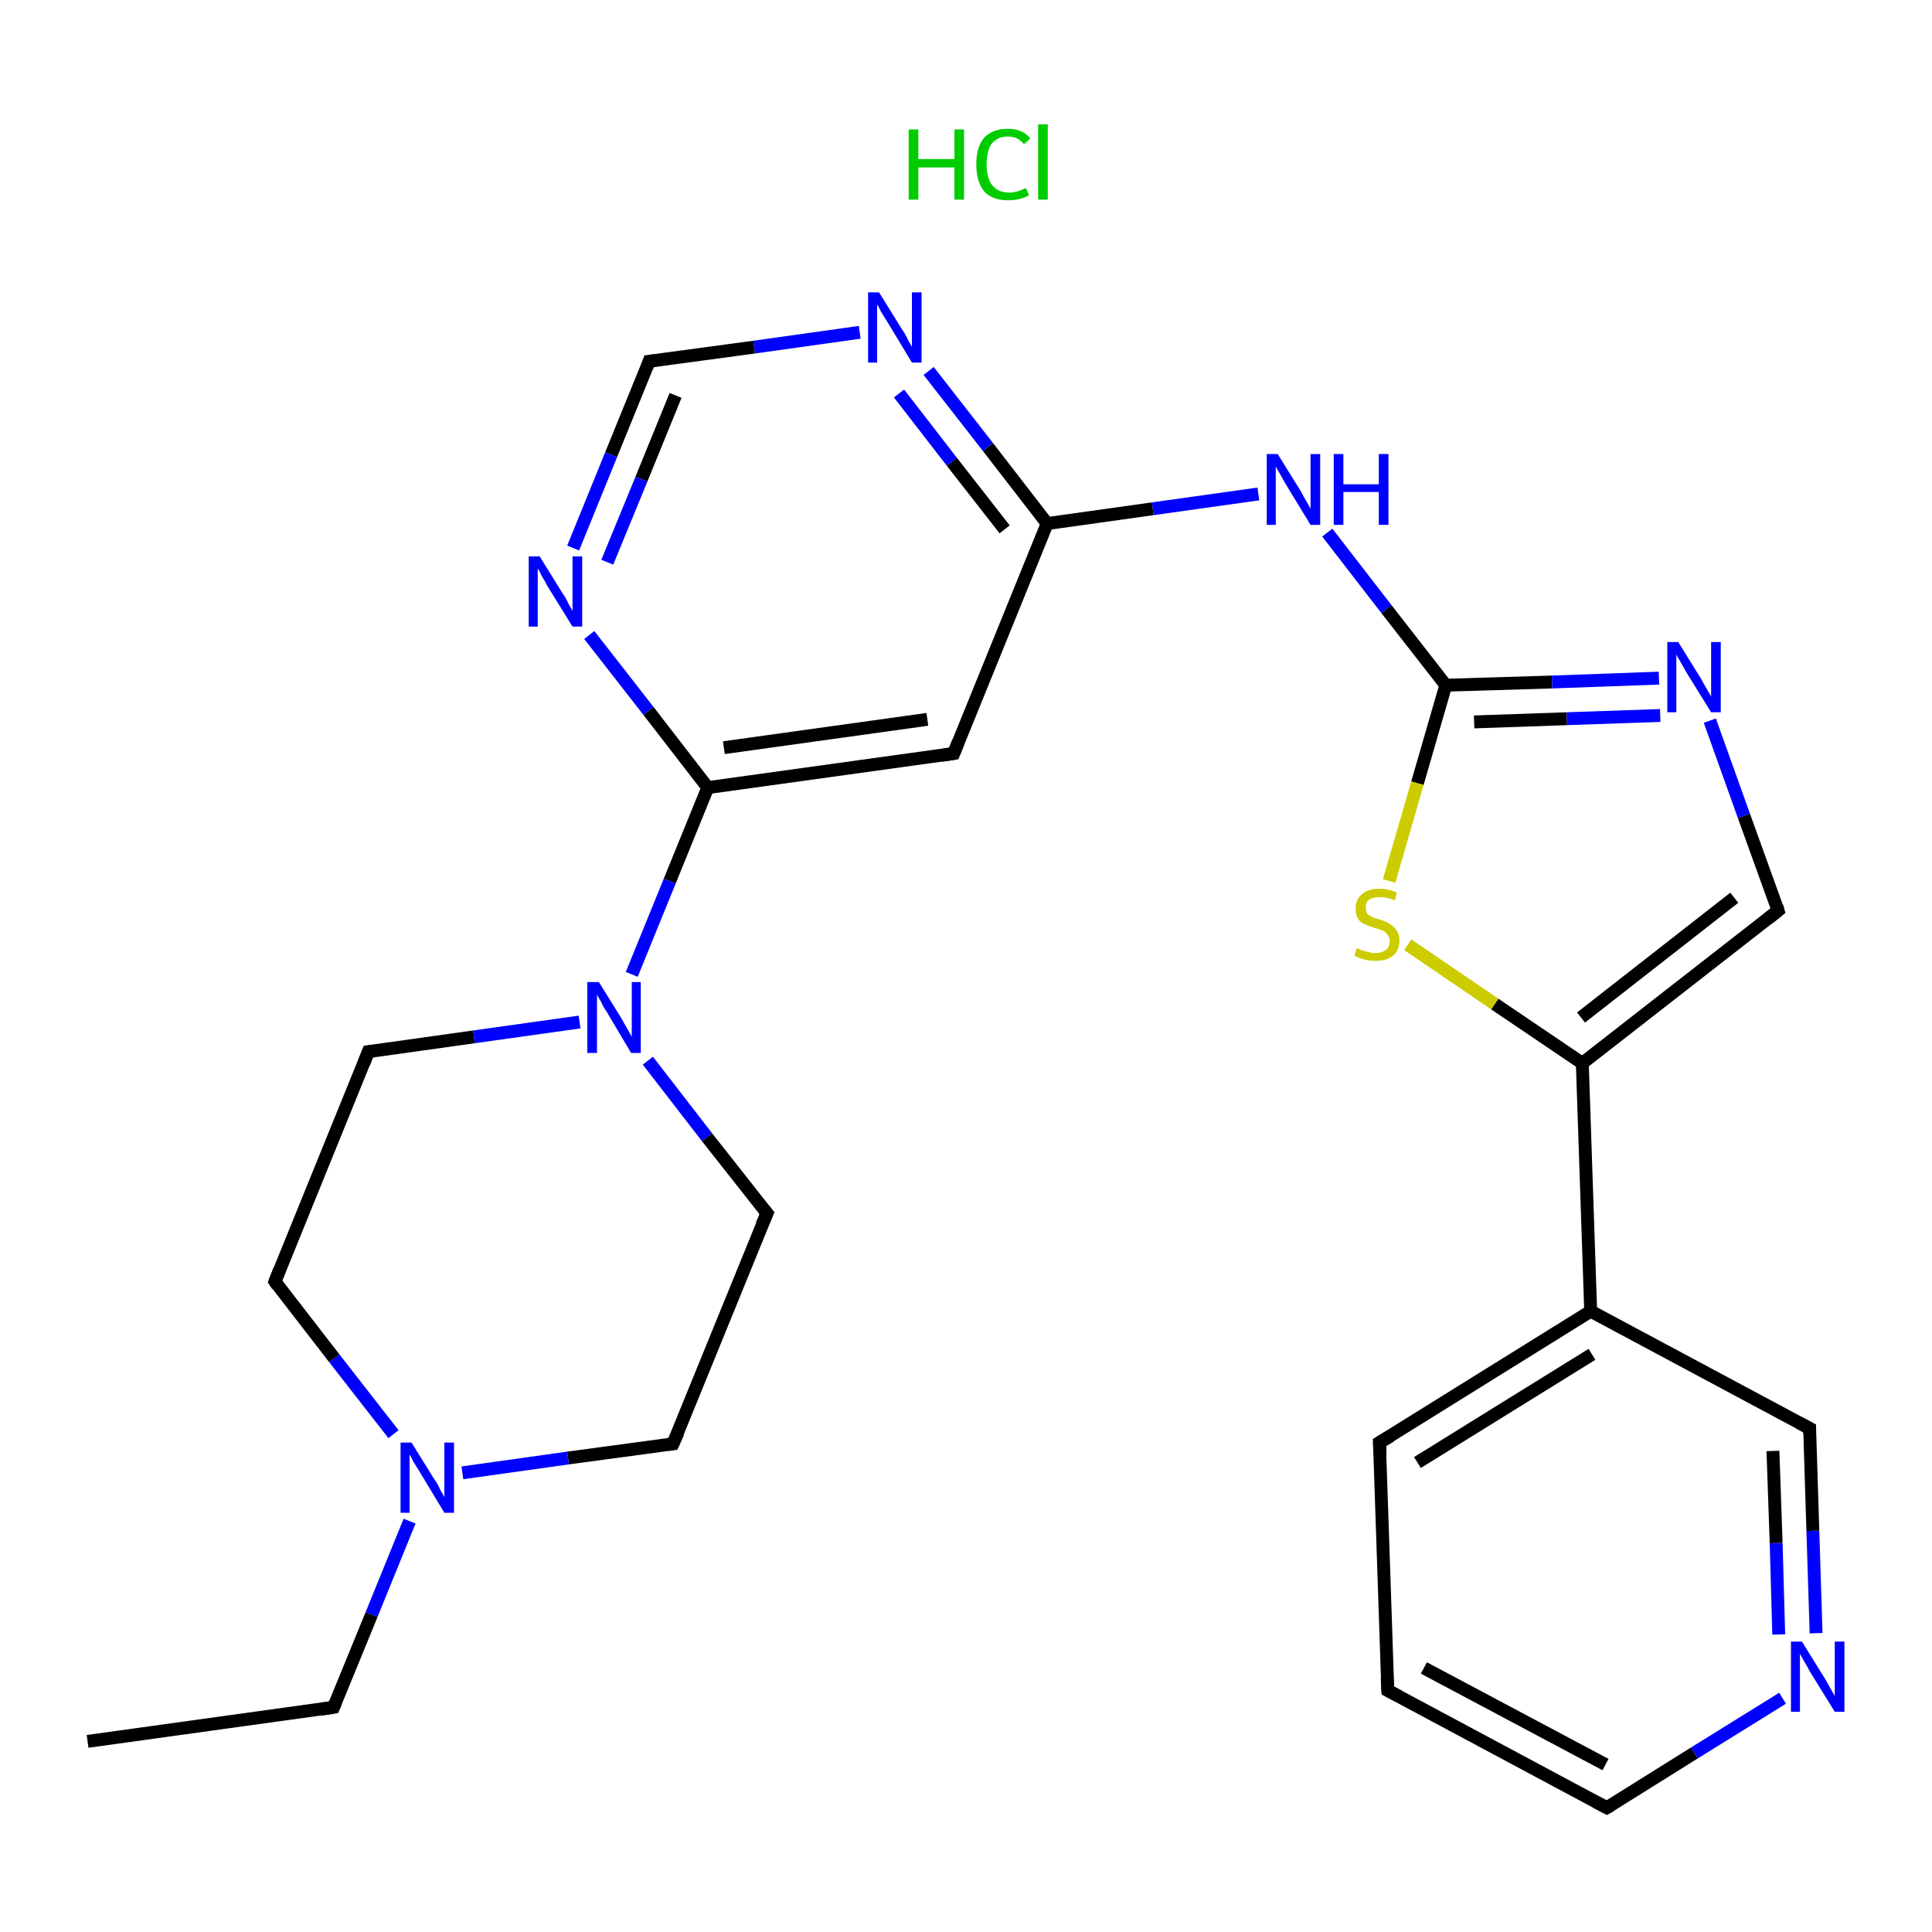 <?xml version='1.0' encoding='iso-8859-1'?>
<svg version='1.1' baseProfile='full'
              xmlns='http://www.w3.org/2000/svg'
                      xmlns:rdkit='http://www.rdkit.org/xml'
                      xmlns:xlink='http://www.w3.org/1999/xlink'
                  xml:space='preserve'
width='300px' height='300px' viewBox='0 0 300 300'>
<!-- END OF HEADER -->
<rect style='opacity:1.0;fill:#FFFFFF;stroke:none' width='300.0' height='300.0' x='0.0' y='0.0'> </rect>
<path class='bond-0 atom-1 atom-2' d='M 13.6,270.4 L 51.8,265.1' style='fill:none;fill-rule:evenodd;stroke:#000000;stroke-width:2.0px;stroke-linecap:butt;stroke-linejoin:miter;stroke-opacity:1' />
<path class='bond-1 atom-2 atom-3' d='M 51.8,265.1 L 57.7,250.7' style='fill:none;fill-rule:evenodd;stroke:#000000;stroke-width:2.0px;stroke-linecap:butt;stroke-linejoin:miter;stroke-opacity:1' />
<path class='bond-1 atom-2 atom-3' d='M 57.7,250.7 L 63.6,236.2' style='fill:none;fill-rule:evenodd;stroke:#0000FF;stroke-width:2.0px;stroke-linecap:butt;stroke-linejoin:miter;stroke-opacity:1' />
<path class='bond-2 atom-3 atom-4' d='M 61.1,222.7 L 51.9,210.9' style='fill:none;fill-rule:evenodd;stroke:#0000FF;stroke-width:2.0px;stroke-linecap:butt;stroke-linejoin:miter;stroke-opacity:1' />
<path class='bond-2 atom-3 atom-4' d='M 51.9,210.9 L 42.7,199.0' style='fill:none;fill-rule:evenodd;stroke:#000000;stroke-width:2.0px;stroke-linecap:butt;stroke-linejoin:miter;stroke-opacity:1' />
<path class='bond-3 atom-4 atom-5' d='M 42.7,199.0 L 57.2,163.3' style='fill:none;fill-rule:evenodd;stroke:#000000;stroke-width:2.0px;stroke-linecap:butt;stroke-linejoin:miter;stroke-opacity:1' />
<path class='bond-4 atom-5 atom-6' d='M 57.2,163.3 L 73.6,161.0' style='fill:none;fill-rule:evenodd;stroke:#000000;stroke-width:2.0px;stroke-linecap:butt;stroke-linejoin:miter;stroke-opacity:1' />
<path class='bond-4 atom-5 atom-6' d='M 73.6,161.0 L 90.0,158.7' style='fill:none;fill-rule:evenodd;stroke:#0000FF;stroke-width:2.0px;stroke-linecap:butt;stroke-linejoin:miter;stroke-opacity:1' />
<path class='bond-5 atom-6 atom-7' d='M 100.6,164.7 L 109.8,176.6' style='fill:none;fill-rule:evenodd;stroke:#0000FF;stroke-width:2.0px;stroke-linecap:butt;stroke-linejoin:miter;stroke-opacity:1' />
<path class='bond-5 atom-6 atom-7' d='M 109.8,176.6 L 119.1,188.4' style='fill:none;fill-rule:evenodd;stroke:#000000;stroke-width:2.0px;stroke-linecap:butt;stroke-linejoin:miter;stroke-opacity:1' />
<path class='bond-6 atom-7 atom-8' d='M 119.1,188.4 L 104.5,224.2' style='fill:none;fill-rule:evenodd;stroke:#000000;stroke-width:2.0px;stroke-linecap:butt;stroke-linejoin:miter;stroke-opacity:1' />
<path class='bond-7 atom-6 atom-9' d='M 98.1,151.3 L 104.0,136.8' style='fill:none;fill-rule:evenodd;stroke:#0000FF;stroke-width:2.0px;stroke-linecap:butt;stroke-linejoin:miter;stroke-opacity:1' />
<path class='bond-7 atom-6 atom-9' d='M 104.0,136.8 L 109.9,122.3' style='fill:none;fill-rule:evenodd;stroke:#000000;stroke-width:2.0px;stroke-linecap:butt;stroke-linejoin:miter;stroke-opacity:1' />
<path class='bond-8 atom-9 atom-10' d='M 109.9,122.3 L 148.1,117.0' style='fill:none;fill-rule:evenodd;stroke:#000000;stroke-width:2.0px;stroke-linecap:butt;stroke-linejoin:miter;stroke-opacity:1' />
<path class='bond-8 atom-9 atom-10' d='M 112.4,116.1 L 144.0,111.7' style='fill:none;fill-rule:evenodd;stroke:#000000;stroke-width:2.0px;stroke-linecap:butt;stroke-linejoin:miter;stroke-opacity:1' />
<path class='bond-9 atom-10 atom-11' d='M 148.1,117.0 L 162.6,81.3' style='fill:none;fill-rule:evenodd;stroke:#000000;stroke-width:2.0px;stroke-linecap:butt;stroke-linejoin:miter;stroke-opacity:1' />
<path class='bond-10 atom-11 atom-12' d='M 162.6,81.3 L 179.0,79.0' style='fill:none;fill-rule:evenodd;stroke:#000000;stroke-width:2.0px;stroke-linecap:butt;stroke-linejoin:miter;stroke-opacity:1' />
<path class='bond-10 atom-11 atom-12' d='M 179.0,79.0 L 195.4,76.7' style='fill:none;fill-rule:evenodd;stroke:#0000FF;stroke-width:2.0px;stroke-linecap:butt;stroke-linejoin:miter;stroke-opacity:1' />
<path class='bond-11 atom-12 atom-13' d='M 206.1,82.7 L 215.3,94.6' style='fill:none;fill-rule:evenodd;stroke:#0000FF;stroke-width:2.0px;stroke-linecap:butt;stroke-linejoin:miter;stroke-opacity:1' />
<path class='bond-11 atom-12 atom-13' d='M 215.3,94.6 L 224.5,106.4' style='fill:none;fill-rule:evenodd;stroke:#000000;stroke-width:2.0px;stroke-linecap:butt;stroke-linejoin:miter;stroke-opacity:1' />
<path class='bond-12 atom-13 atom-14' d='M 224.5,106.4 L 241.0,105.9' style='fill:none;fill-rule:evenodd;stroke:#000000;stroke-width:2.0px;stroke-linecap:butt;stroke-linejoin:miter;stroke-opacity:1' />
<path class='bond-12 atom-13 atom-14' d='M 241.0,105.9 L 257.6,105.3' style='fill:none;fill-rule:evenodd;stroke:#0000FF;stroke-width:2.0px;stroke-linecap:butt;stroke-linejoin:miter;stroke-opacity:1' />
<path class='bond-12 atom-13 atom-14' d='M 228.9,112.1 L 243.3,111.6' style='fill:none;fill-rule:evenodd;stroke:#000000;stroke-width:2.0px;stroke-linecap:butt;stroke-linejoin:miter;stroke-opacity:1' />
<path class='bond-12 atom-13 atom-14' d='M 243.3,111.6 L 257.8,111.1' style='fill:none;fill-rule:evenodd;stroke:#0000FF;stroke-width:2.0px;stroke-linecap:butt;stroke-linejoin:miter;stroke-opacity:1' />
<path class='bond-13 atom-14 atom-15' d='M 265.5,111.9 L 270.8,126.7' style='fill:none;fill-rule:evenodd;stroke:#0000FF;stroke-width:2.0px;stroke-linecap:butt;stroke-linejoin:miter;stroke-opacity:1' />
<path class='bond-13 atom-14 atom-15' d='M 270.8,126.7 L 276.1,141.4' style='fill:none;fill-rule:evenodd;stroke:#000000;stroke-width:2.0px;stroke-linecap:butt;stroke-linejoin:miter;stroke-opacity:1' />
<path class='bond-14 atom-15 atom-16' d='M 276.1,141.4 L 245.7,165.1' style='fill:none;fill-rule:evenodd;stroke:#000000;stroke-width:2.0px;stroke-linecap:butt;stroke-linejoin:miter;stroke-opacity:1' />
<path class='bond-14 atom-15 atom-16' d='M 269.3,139.4 L 245.5,158.0' style='fill:none;fill-rule:evenodd;stroke:#000000;stroke-width:2.0px;stroke-linecap:butt;stroke-linejoin:miter;stroke-opacity:1' />
<path class='bond-15 atom-16 atom-17' d='M 245.7,165.1 L 232.1,155.9' style='fill:none;fill-rule:evenodd;stroke:#000000;stroke-width:2.0px;stroke-linecap:butt;stroke-linejoin:miter;stroke-opacity:1' />
<path class='bond-15 atom-16 atom-17' d='M 232.1,155.9 L 218.6,146.7' style='fill:none;fill-rule:evenodd;stroke:#CCCC00;stroke-width:2.0px;stroke-linecap:butt;stroke-linejoin:miter;stroke-opacity:1' />
<path class='bond-16 atom-16 atom-18' d='M 245.7,165.1 L 247.0,203.6' style='fill:none;fill-rule:evenodd;stroke:#000000;stroke-width:2.0px;stroke-linecap:butt;stroke-linejoin:miter;stroke-opacity:1' />
<path class='bond-17 atom-18 atom-19' d='M 247.0,203.6 L 214.2,224.0' style='fill:none;fill-rule:evenodd;stroke:#000000;stroke-width:2.0px;stroke-linecap:butt;stroke-linejoin:miter;stroke-opacity:1' />
<path class='bond-17 atom-18 atom-19' d='M 247.2,210.3 L 220.1,227.1' style='fill:none;fill-rule:evenodd;stroke:#000000;stroke-width:2.0px;stroke-linecap:butt;stroke-linejoin:miter;stroke-opacity:1' />
<path class='bond-18 atom-19 atom-20' d='M 214.2,224.0 L 215.5,262.5' style='fill:none;fill-rule:evenodd;stroke:#000000;stroke-width:2.0px;stroke-linecap:butt;stroke-linejoin:miter;stroke-opacity:1' />
<path class='bond-19 atom-20 atom-21' d='M 215.5,262.5 L 249.5,280.7' style='fill:none;fill-rule:evenodd;stroke:#000000;stroke-width:2.0px;stroke-linecap:butt;stroke-linejoin:miter;stroke-opacity:1' />
<path class='bond-19 atom-20 atom-21' d='M 221.1,259.0 L 249.3,274.0' style='fill:none;fill-rule:evenodd;stroke:#000000;stroke-width:2.0px;stroke-linecap:butt;stroke-linejoin:miter;stroke-opacity:1' />
<path class='bond-20 atom-21 atom-22' d='M 249.5,280.7 L 263.1,272.2' style='fill:none;fill-rule:evenodd;stroke:#000000;stroke-width:2.0px;stroke-linecap:butt;stroke-linejoin:miter;stroke-opacity:1' />
<path class='bond-20 atom-21 atom-22' d='M 263.1,272.2 L 276.8,263.7' style='fill:none;fill-rule:evenodd;stroke:#0000FF;stroke-width:2.0px;stroke-linecap:butt;stroke-linejoin:miter;stroke-opacity:1' />
<path class='bond-21 atom-22 atom-23' d='M 282.0,253.6 L 281.5,237.7' style='fill:none;fill-rule:evenodd;stroke:#0000FF;stroke-width:2.0px;stroke-linecap:butt;stroke-linejoin:miter;stroke-opacity:1' />
<path class='bond-21 atom-22 atom-23' d='M 281.5,237.7 L 281.0,221.8' style='fill:none;fill-rule:evenodd;stroke:#000000;stroke-width:2.0px;stroke-linecap:butt;stroke-linejoin:miter;stroke-opacity:1' />
<path class='bond-21 atom-22 atom-23' d='M 276.2,253.8 L 275.8,239.6' style='fill:none;fill-rule:evenodd;stroke:#0000FF;stroke-width:2.0px;stroke-linecap:butt;stroke-linejoin:miter;stroke-opacity:1' />
<path class='bond-21 atom-22 atom-23' d='M 275.8,239.6 L 275.3,225.3' style='fill:none;fill-rule:evenodd;stroke:#000000;stroke-width:2.0px;stroke-linecap:butt;stroke-linejoin:miter;stroke-opacity:1' />
<path class='bond-22 atom-11 atom-24' d='M 162.6,81.3 L 153.4,69.4' style='fill:none;fill-rule:evenodd;stroke:#000000;stroke-width:2.0px;stroke-linecap:butt;stroke-linejoin:miter;stroke-opacity:1' />
<path class='bond-22 atom-11 atom-24' d='M 153.4,69.4 L 144.2,57.6' style='fill:none;fill-rule:evenodd;stroke:#0000FF;stroke-width:2.0px;stroke-linecap:butt;stroke-linejoin:miter;stroke-opacity:1' />
<path class='bond-22 atom-11 atom-24' d='M 156.0,82.2 L 147.8,71.7' style='fill:none;fill-rule:evenodd;stroke:#000000;stroke-width:2.0px;stroke-linecap:butt;stroke-linejoin:miter;stroke-opacity:1' />
<path class='bond-22 atom-11 atom-24' d='M 147.8,71.7 L 139.6,61.1' style='fill:none;fill-rule:evenodd;stroke:#0000FF;stroke-width:2.0px;stroke-linecap:butt;stroke-linejoin:miter;stroke-opacity:1' />
<path class='bond-23 atom-24 atom-25' d='M 133.5,51.6 L 117.1,53.9' style='fill:none;fill-rule:evenodd;stroke:#0000FF;stroke-width:2.0px;stroke-linecap:butt;stroke-linejoin:miter;stroke-opacity:1' />
<path class='bond-23 atom-24 atom-25' d='M 117.1,53.9 L 100.8,56.1' style='fill:none;fill-rule:evenodd;stroke:#000000;stroke-width:2.0px;stroke-linecap:butt;stroke-linejoin:miter;stroke-opacity:1' />
<path class='bond-24 atom-25 atom-26' d='M 100.8,56.1 L 94.9,70.6' style='fill:none;fill-rule:evenodd;stroke:#000000;stroke-width:2.0px;stroke-linecap:butt;stroke-linejoin:miter;stroke-opacity:1' />
<path class='bond-24 atom-25 atom-26' d='M 94.9,70.6 L 89.0,85.1' style='fill:none;fill-rule:evenodd;stroke:#0000FF;stroke-width:2.0px;stroke-linecap:butt;stroke-linejoin:miter;stroke-opacity:1' />
<path class='bond-24 atom-25 atom-26' d='M 104.9,61.4 L 99.6,74.4' style='fill:none;fill-rule:evenodd;stroke:#000000;stroke-width:2.0px;stroke-linecap:butt;stroke-linejoin:miter;stroke-opacity:1' />
<path class='bond-24 atom-25 atom-26' d='M 99.6,74.4 L 94.3,87.3' style='fill:none;fill-rule:evenodd;stroke:#0000FF;stroke-width:2.0px;stroke-linecap:butt;stroke-linejoin:miter;stroke-opacity:1' />
<path class='bond-25 atom-8 atom-3' d='M 104.5,224.2 L 88.2,226.4' style='fill:none;fill-rule:evenodd;stroke:#000000;stroke-width:2.0px;stroke-linecap:butt;stroke-linejoin:miter;stroke-opacity:1' />
<path class='bond-25 atom-8 atom-3' d='M 88.2,226.4 L 71.8,228.7' style='fill:none;fill-rule:evenodd;stroke:#0000FF;stroke-width:2.0px;stroke-linecap:butt;stroke-linejoin:miter;stroke-opacity:1' />
<path class='bond-26 atom-26 atom-9' d='M 91.5,98.6 L 100.7,110.4' style='fill:none;fill-rule:evenodd;stroke:#0000FF;stroke-width:2.0px;stroke-linecap:butt;stroke-linejoin:miter;stroke-opacity:1' />
<path class='bond-26 atom-26 atom-9' d='M 100.7,110.4 L 109.9,122.3' style='fill:none;fill-rule:evenodd;stroke:#000000;stroke-width:2.0px;stroke-linecap:butt;stroke-linejoin:miter;stroke-opacity:1' />
<path class='bond-27 atom-17 atom-13' d='M 215.7,136.8 L 220.1,121.6' style='fill:none;fill-rule:evenodd;stroke:#CCCC00;stroke-width:2.0px;stroke-linecap:butt;stroke-linejoin:miter;stroke-opacity:1' />
<path class='bond-27 atom-17 atom-13' d='M 220.1,121.6 L 224.5,106.4' style='fill:none;fill-rule:evenodd;stroke:#000000;stroke-width:2.0px;stroke-linecap:butt;stroke-linejoin:miter;stroke-opacity:1' />
<path class='bond-28 atom-23 atom-18' d='M 281.0,221.8 L 247.0,203.6' style='fill:none;fill-rule:evenodd;stroke:#000000;stroke-width:2.0px;stroke-linecap:butt;stroke-linejoin:miter;stroke-opacity:1' />
<path d='M 49.9,265.4 L 51.8,265.1 L 52.1,264.4' style='fill:none;stroke:#000000;stroke-width:2.0px;stroke-linecap:butt;stroke-linejoin:miter;stroke-opacity:1;' />
<path d='M 43.1,199.6 L 42.7,199.0 L 43.4,197.2' style='fill:none;stroke:#000000;stroke-width:2.0px;stroke-linecap:butt;stroke-linejoin:miter;stroke-opacity:1;' />
<path d='M 56.5,165.1 L 57.2,163.3 L 58.0,163.2' style='fill:none;stroke:#000000;stroke-width:2.0px;stroke-linecap:butt;stroke-linejoin:miter;stroke-opacity:1;' />
<path d='M 118.6,187.8 L 119.1,188.4 L 118.3,190.2' style='fill:none;stroke:#000000;stroke-width:2.0px;stroke-linecap:butt;stroke-linejoin:miter;stroke-opacity:1;' />
<path d='M 105.3,222.4 L 104.5,224.2 L 103.7,224.3' style='fill:none;stroke:#000000;stroke-width:2.0px;stroke-linecap:butt;stroke-linejoin:miter;stroke-opacity:1;' />
<path d='M 146.2,117.3 L 148.1,117.0 L 148.8,115.2' style='fill:none;stroke:#000000;stroke-width:2.0px;stroke-linecap:butt;stroke-linejoin:miter;stroke-opacity:1;' />
<path d='M 275.9,140.7 L 276.1,141.4 L 274.6,142.6' style='fill:none;stroke:#000000;stroke-width:2.0px;stroke-linecap:butt;stroke-linejoin:miter;stroke-opacity:1;' />
<path d='M 215.9,223.0 L 214.2,224.0 L 214.3,225.9' style='fill:none;stroke:#000000;stroke-width:2.0px;stroke-linecap:butt;stroke-linejoin:miter;stroke-opacity:1;' />
<path d='M 215.4,260.6 L 215.5,262.5 L 217.2,263.4' style='fill:none;stroke:#000000;stroke-width:2.0px;stroke-linecap:butt;stroke-linejoin:miter;stroke-opacity:1;' />
<path d='M 247.8,279.8 L 249.5,280.7 L 250.2,280.3' style='fill:none;stroke:#000000;stroke-width:2.0px;stroke-linecap:butt;stroke-linejoin:miter;stroke-opacity:1;' />
<path d='M 281.0,222.6 L 281.0,221.8 L 279.3,220.9' style='fill:none;stroke:#000000;stroke-width:2.0px;stroke-linecap:butt;stroke-linejoin:miter;stroke-opacity:1;' />
<path d='M 101.6,56.0 L 100.8,56.1 L 100.5,56.9' style='fill:none;stroke:#000000;stroke-width:2.0px;stroke-linecap:butt;stroke-linejoin:miter;stroke-opacity:1;' />
<path class='atom-0' d='M 141.1 20.1
L 142.6 20.1
L 142.6 24.7
L 148.2 24.7
L 148.2 20.1
L 149.7 20.1
L 149.7 31.0
L 148.2 31.0
L 148.2 26.0
L 142.6 26.0
L 142.6 31.0
L 141.1 31.0
L 141.1 20.1
' fill='#00CC00'/>
<path class='atom-0' d='M 151.6 25.5
Q 151.6 22.8, 152.8 21.4
Q 154.1 20.0, 156.5 20.0
Q 158.8 20.0, 160.0 21.5
L 159.0 22.4
Q 158.1 21.2, 156.5 21.2
Q 154.9 21.2, 154.0 22.3
Q 153.2 23.4, 153.2 25.5
Q 153.2 27.7, 154.1 28.8
Q 155.0 29.9, 156.7 29.9
Q 157.9 29.9, 159.3 29.2
L 159.8 30.3
Q 159.2 30.7, 158.3 30.9
Q 157.5 31.1, 156.5 31.1
Q 154.1 31.1, 152.8 29.7
Q 151.6 28.2, 151.6 25.5
' fill='#00CC00'/>
<path class='atom-0' d='M 161.2 19.3
L 162.7 19.3
L 162.7 31.0
L 161.2 31.0
L 161.2 19.3
' fill='#00CC00'/>
<path class='atom-3' d='M 63.9 224.0
L 67.5 229.8
Q 67.9 230.3, 68.4 231.4
Q 69.0 232.4, 69.0 232.5
L 69.0 224.0
L 70.5 224.0
L 70.5 234.9
L 69.0 234.9
L 65.2 228.6
Q 64.7 227.8, 64.2 227.0
Q 63.8 226.1, 63.6 225.9
L 63.6 234.9
L 62.2 234.9
L 62.2 224.0
L 63.9 224.0
' fill='#0000FF'/>
<path class='atom-6' d='M 93.0 152.5
L 96.6 158.3
Q 96.9 158.9, 97.5 159.9
Q 98.1 161.0, 98.1 161.0
L 98.1 152.5
L 99.5 152.5
L 99.5 163.5
L 98.0 163.5
L 94.2 157.1
Q 93.7 156.4, 93.3 155.5
Q 92.8 154.7, 92.7 154.4
L 92.7 163.5
L 91.2 163.5
L 91.2 152.5
L 93.0 152.5
' fill='#0000FF'/>
<path class='atom-12' d='M 198.4 70.5
L 202.0 76.3
Q 202.3 76.9, 202.9 77.9
Q 203.5 79.0, 203.5 79.0
L 203.5 70.5
L 205.0 70.5
L 205.0 81.5
L 203.5 81.5
L 199.6 75.1
Q 199.2 74.4, 198.7 73.5
Q 198.2 72.7, 198.1 72.4
L 198.1 81.5
L 196.7 81.5
L 196.7 70.5
L 198.4 70.5
' fill='#0000FF'/>
<path class='atom-12' d='M 207.1 70.5
L 208.6 70.5
L 208.6 75.2
L 214.1 75.2
L 214.1 70.5
L 215.6 70.5
L 215.6 81.5
L 214.1 81.5
L 214.1 76.4
L 208.6 76.4
L 208.6 81.5
L 207.1 81.5
L 207.1 70.5
' fill='#0000FF'/>
<path class='atom-14' d='M 260.6 99.7
L 264.2 105.5
Q 264.5 106.1, 265.1 107.1
Q 265.7 108.1, 265.7 108.2
L 265.7 99.7
L 267.2 99.7
L 267.2 110.6
L 265.7 110.6
L 261.8 104.3
Q 261.4 103.6, 260.9 102.7
Q 260.4 101.9, 260.3 101.6
L 260.3 110.6
L 258.9 110.6
L 258.9 99.7
L 260.6 99.7
' fill='#0000FF'/>
<path class='atom-17' d='M 210.7 147.2
Q 210.8 147.3, 211.3 147.5
Q 211.8 147.7, 212.4 147.8
Q 213.0 148.0, 213.5 148.0
Q 214.5 148.0, 215.2 147.5
Q 215.8 147.0, 215.8 146.1
Q 215.8 145.5, 215.4 145.1
Q 215.2 144.7, 214.7 144.5
Q 214.2 144.3, 213.5 144.1
Q 212.5 143.8, 211.9 143.5
Q 211.3 143.3, 210.9 142.7
Q 210.5 142.1, 210.5 141.1
Q 210.5 139.7, 211.4 138.9
Q 212.4 138.0, 214.2 138.0
Q 215.5 138.0, 216.9 138.6
L 216.6 139.8
Q 215.3 139.3, 214.3 139.3
Q 213.2 139.3, 212.6 139.7
Q 212.0 140.2, 212.1 140.9
Q 212.1 141.5, 212.3 141.9
Q 212.7 142.2, 213.1 142.4
Q 213.5 142.6, 214.3 142.8
Q 215.3 143.1, 215.8 143.5
Q 216.4 143.8, 216.8 144.4
Q 217.3 145.0, 217.3 146.1
Q 217.3 147.6, 216.3 148.4
Q 215.3 149.2, 213.6 149.2
Q 212.6 149.2, 211.9 149.0
Q 211.1 148.8, 210.3 148.4
L 210.7 147.2
' fill='#CCCC00'/>
<path class='atom-22' d='M 279.8 254.9
L 283.4 260.7
Q 283.7 261.2, 284.3 262.3
Q 284.9 263.3, 284.9 263.4
L 284.9 254.9
L 286.4 254.9
L 286.4 265.8
L 284.9 265.8
L 281.0 259.5
Q 280.6 258.7, 280.1 257.9
Q 279.6 257.0, 279.5 256.8
L 279.5 265.8
L 278.1 265.8
L 278.1 254.9
L 279.8 254.9
' fill='#0000FF'/>
<path class='atom-24' d='M 136.5 45.4
L 140.1 51.2
Q 140.5 51.7, 141.0 52.8
Q 141.6 53.8, 141.6 53.9
L 141.6 45.4
L 143.1 45.4
L 143.1 56.3
L 141.6 56.3
L 137.8 50.0
Q 137.3 49.2, 136.8 48.4
Q 136.4 47.5, 136.2 47.3
L 136.2 56.3
L 134.8 56.3
L 134.8 45.4
L 136.5 45.4
' fill='#0000FF'/>
<path class='atom-26' d='M 83.8 86.4
L 87.4 92.2
Q 87.8 92.7, 88.3 93.8
Q 88.9 94.8, 88.9 94.9
L 88.9 86.4
L 90.4 86.4
L 90.4 97.3
L 88.9 97.3
L 85.0 91.0
Q 84.6 90.2, 84.1 89.4
Q 83.7 88.5, 83.5 88.3
L 83.5 97.3
L 82.1 97.3
L 82.1 86.4
L 83.8 86.4
' fill='#0000FF'/>
</svg>
